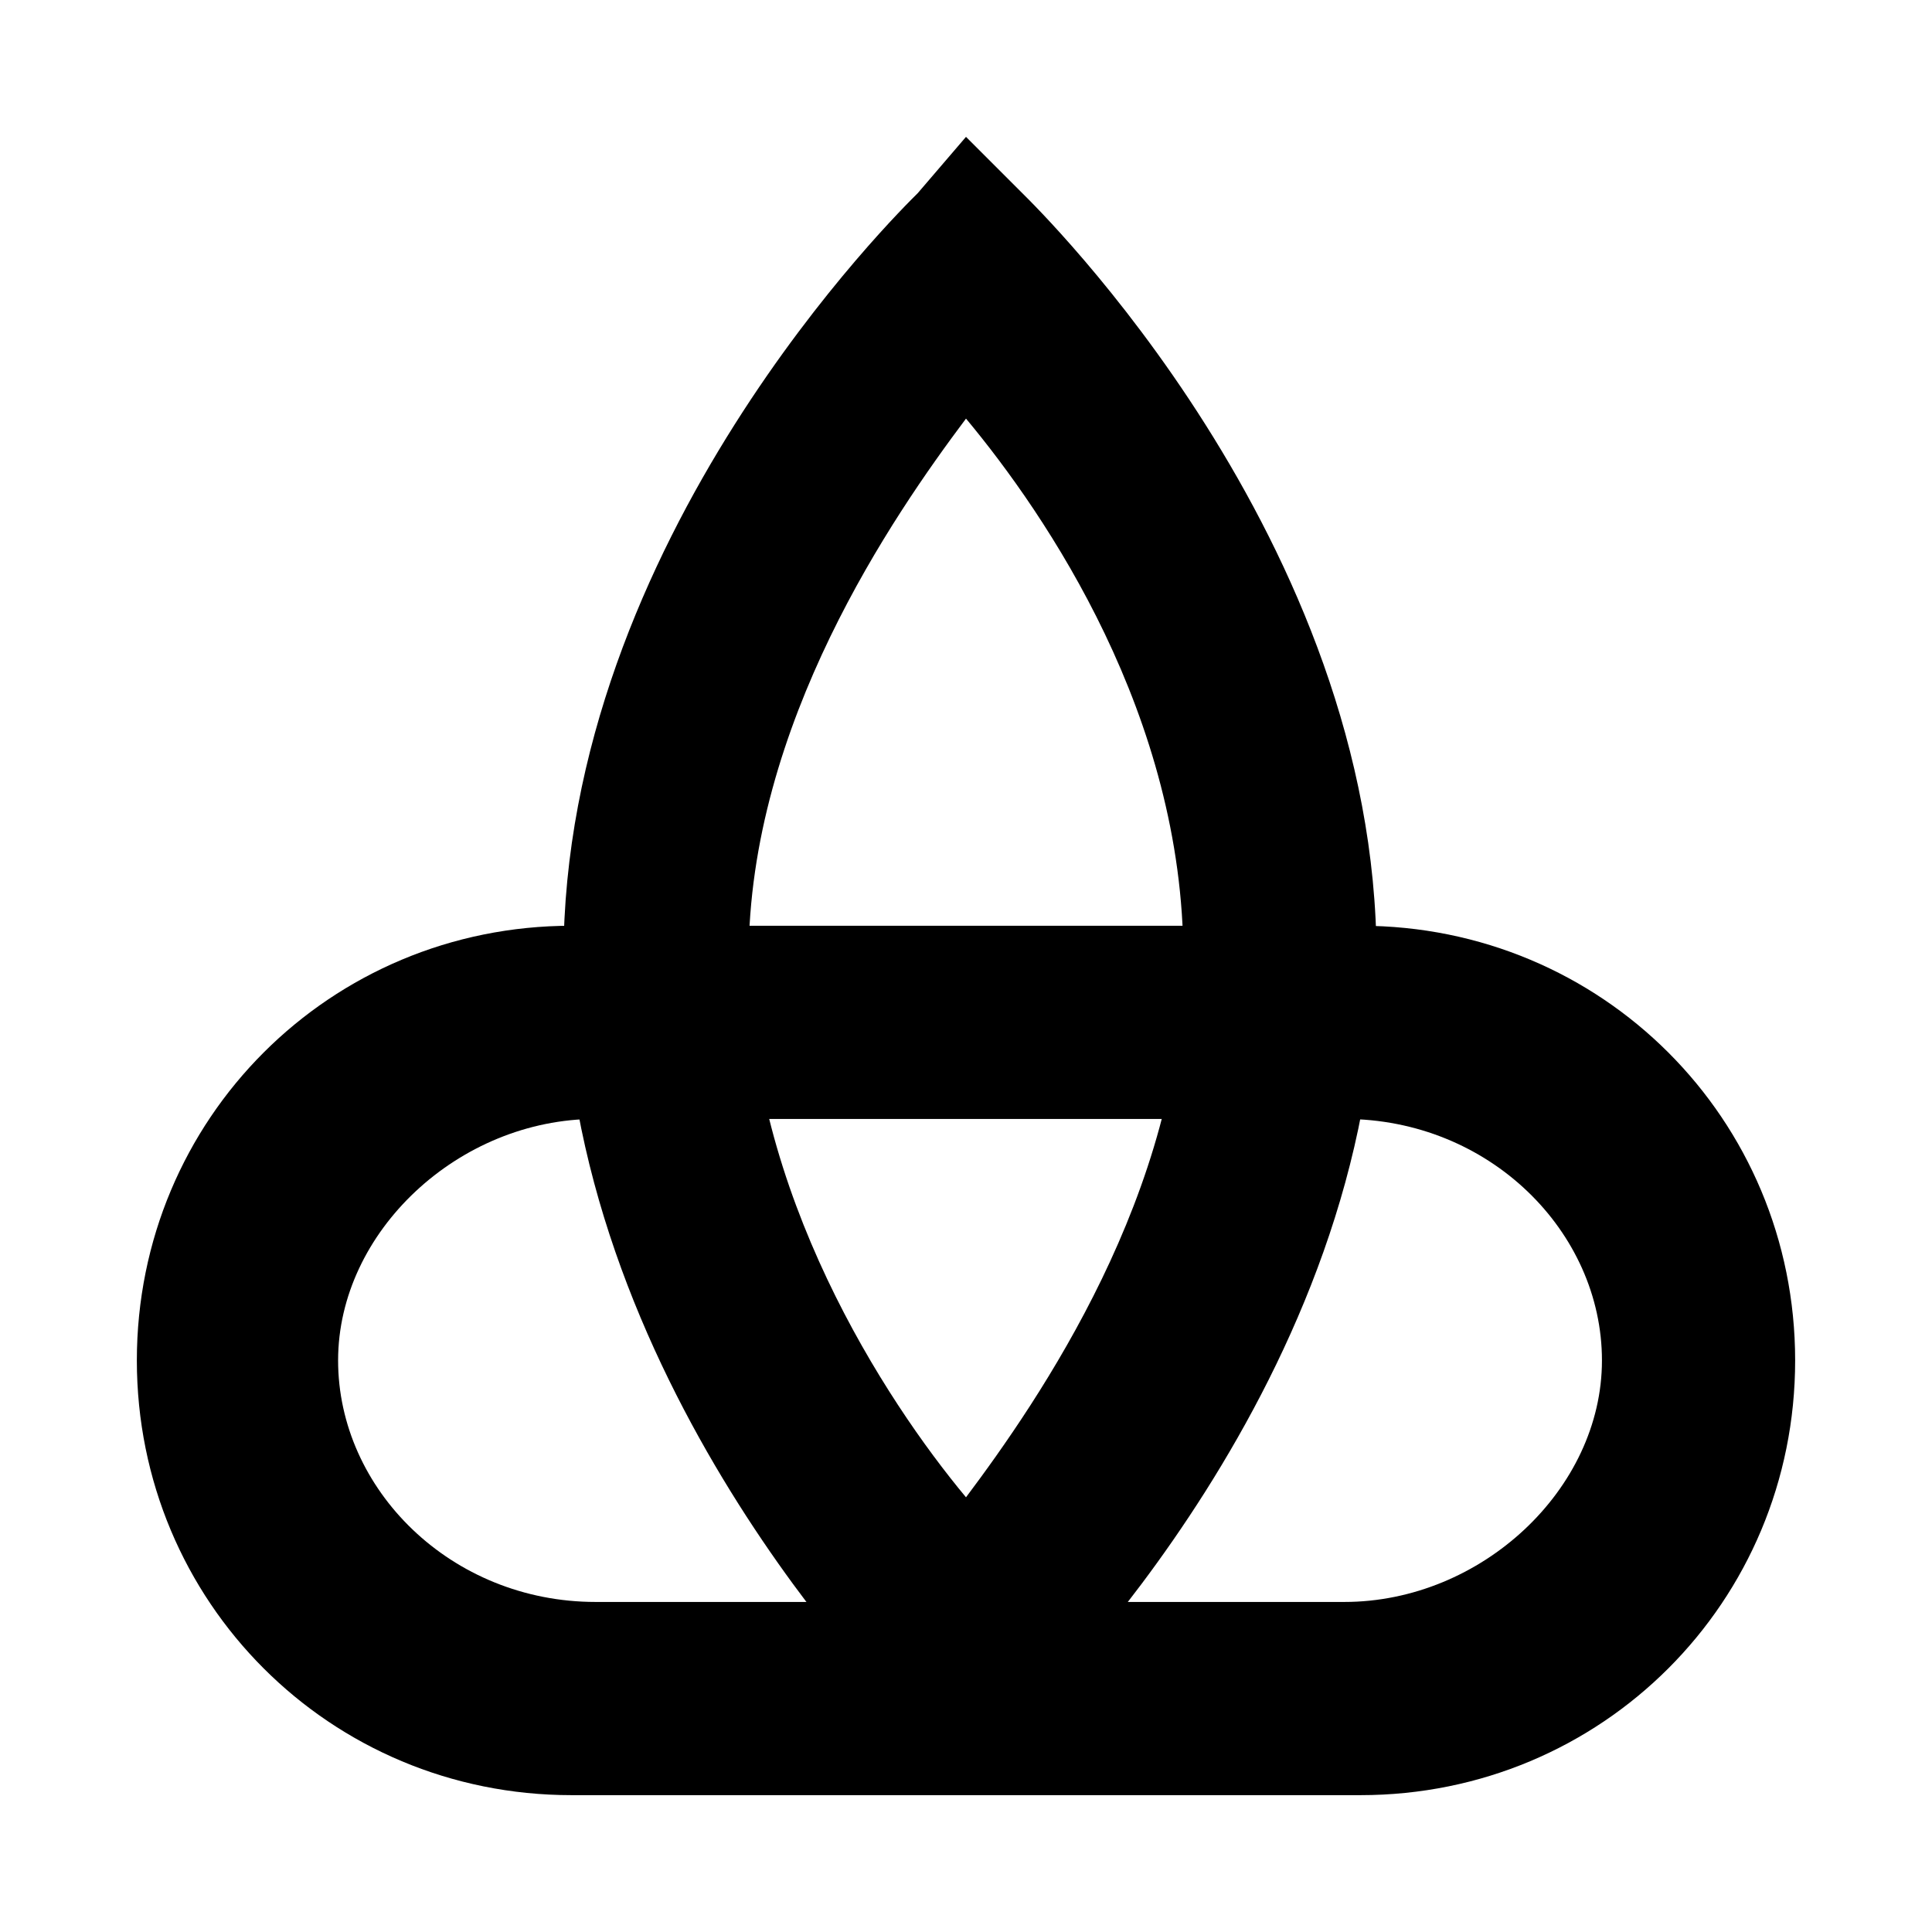 <?xml version="1.0" encoding="utf-8"?>
<!-- Generator: Adobe Illustrator 28.3.0, SVG Export Plug-In . SVG Version: 6.00 Build 0)  -->
<svg version="1.1" id="图层_1" xmlns="http://www.w3.org/2000/svg" xmlns:xlink="http://www.w3.org/1999/xlink" x="0px" y="0px"
	 viewBox="0 0 24 24" style="enable-background:new 0 0 24 24;" xml:space="preserve">
<g>
	<g>
		<path d="M16.9,22.3H7.1c-3,0-5.4-2.4-5.4-5.4s2.4-5.4,5.4-5.4h9.8c3,0,5.4,2.4,5.4,5.4C22.3,19.9,19.9,22.3,16.9,22.3z M7.4,13.9
			c-1.7,0-3.2,1.4-3.2,3s1.4,3,3.2,3h9.3c1.7,0,3.2-1.4,3.2-3s-1.4-3-3.2-3H7.4z"/>
	</g>
	<g>
		<path d="M12,22.1l-0.7-0.7C11.1,21.2,7,17.1,7,11.9s4.2-9.3,4.4-9.5L12,1.7l0.7,0.7c0.2,0.2,4.4,4.3,4.4,9.5s-4.2,9.3-4.4,9.5
			L12,22.1z M12,5.2C11.1,6.4,9.3,9,9.3,11.9c0,2.9,1.7,5.5,2.7,6.7c0.9-1.2,2.7-3.8,2.7-6.7C14.7,8.9,13,6.4,12,5.2z"/>
	</g>
</g>
</svg>
